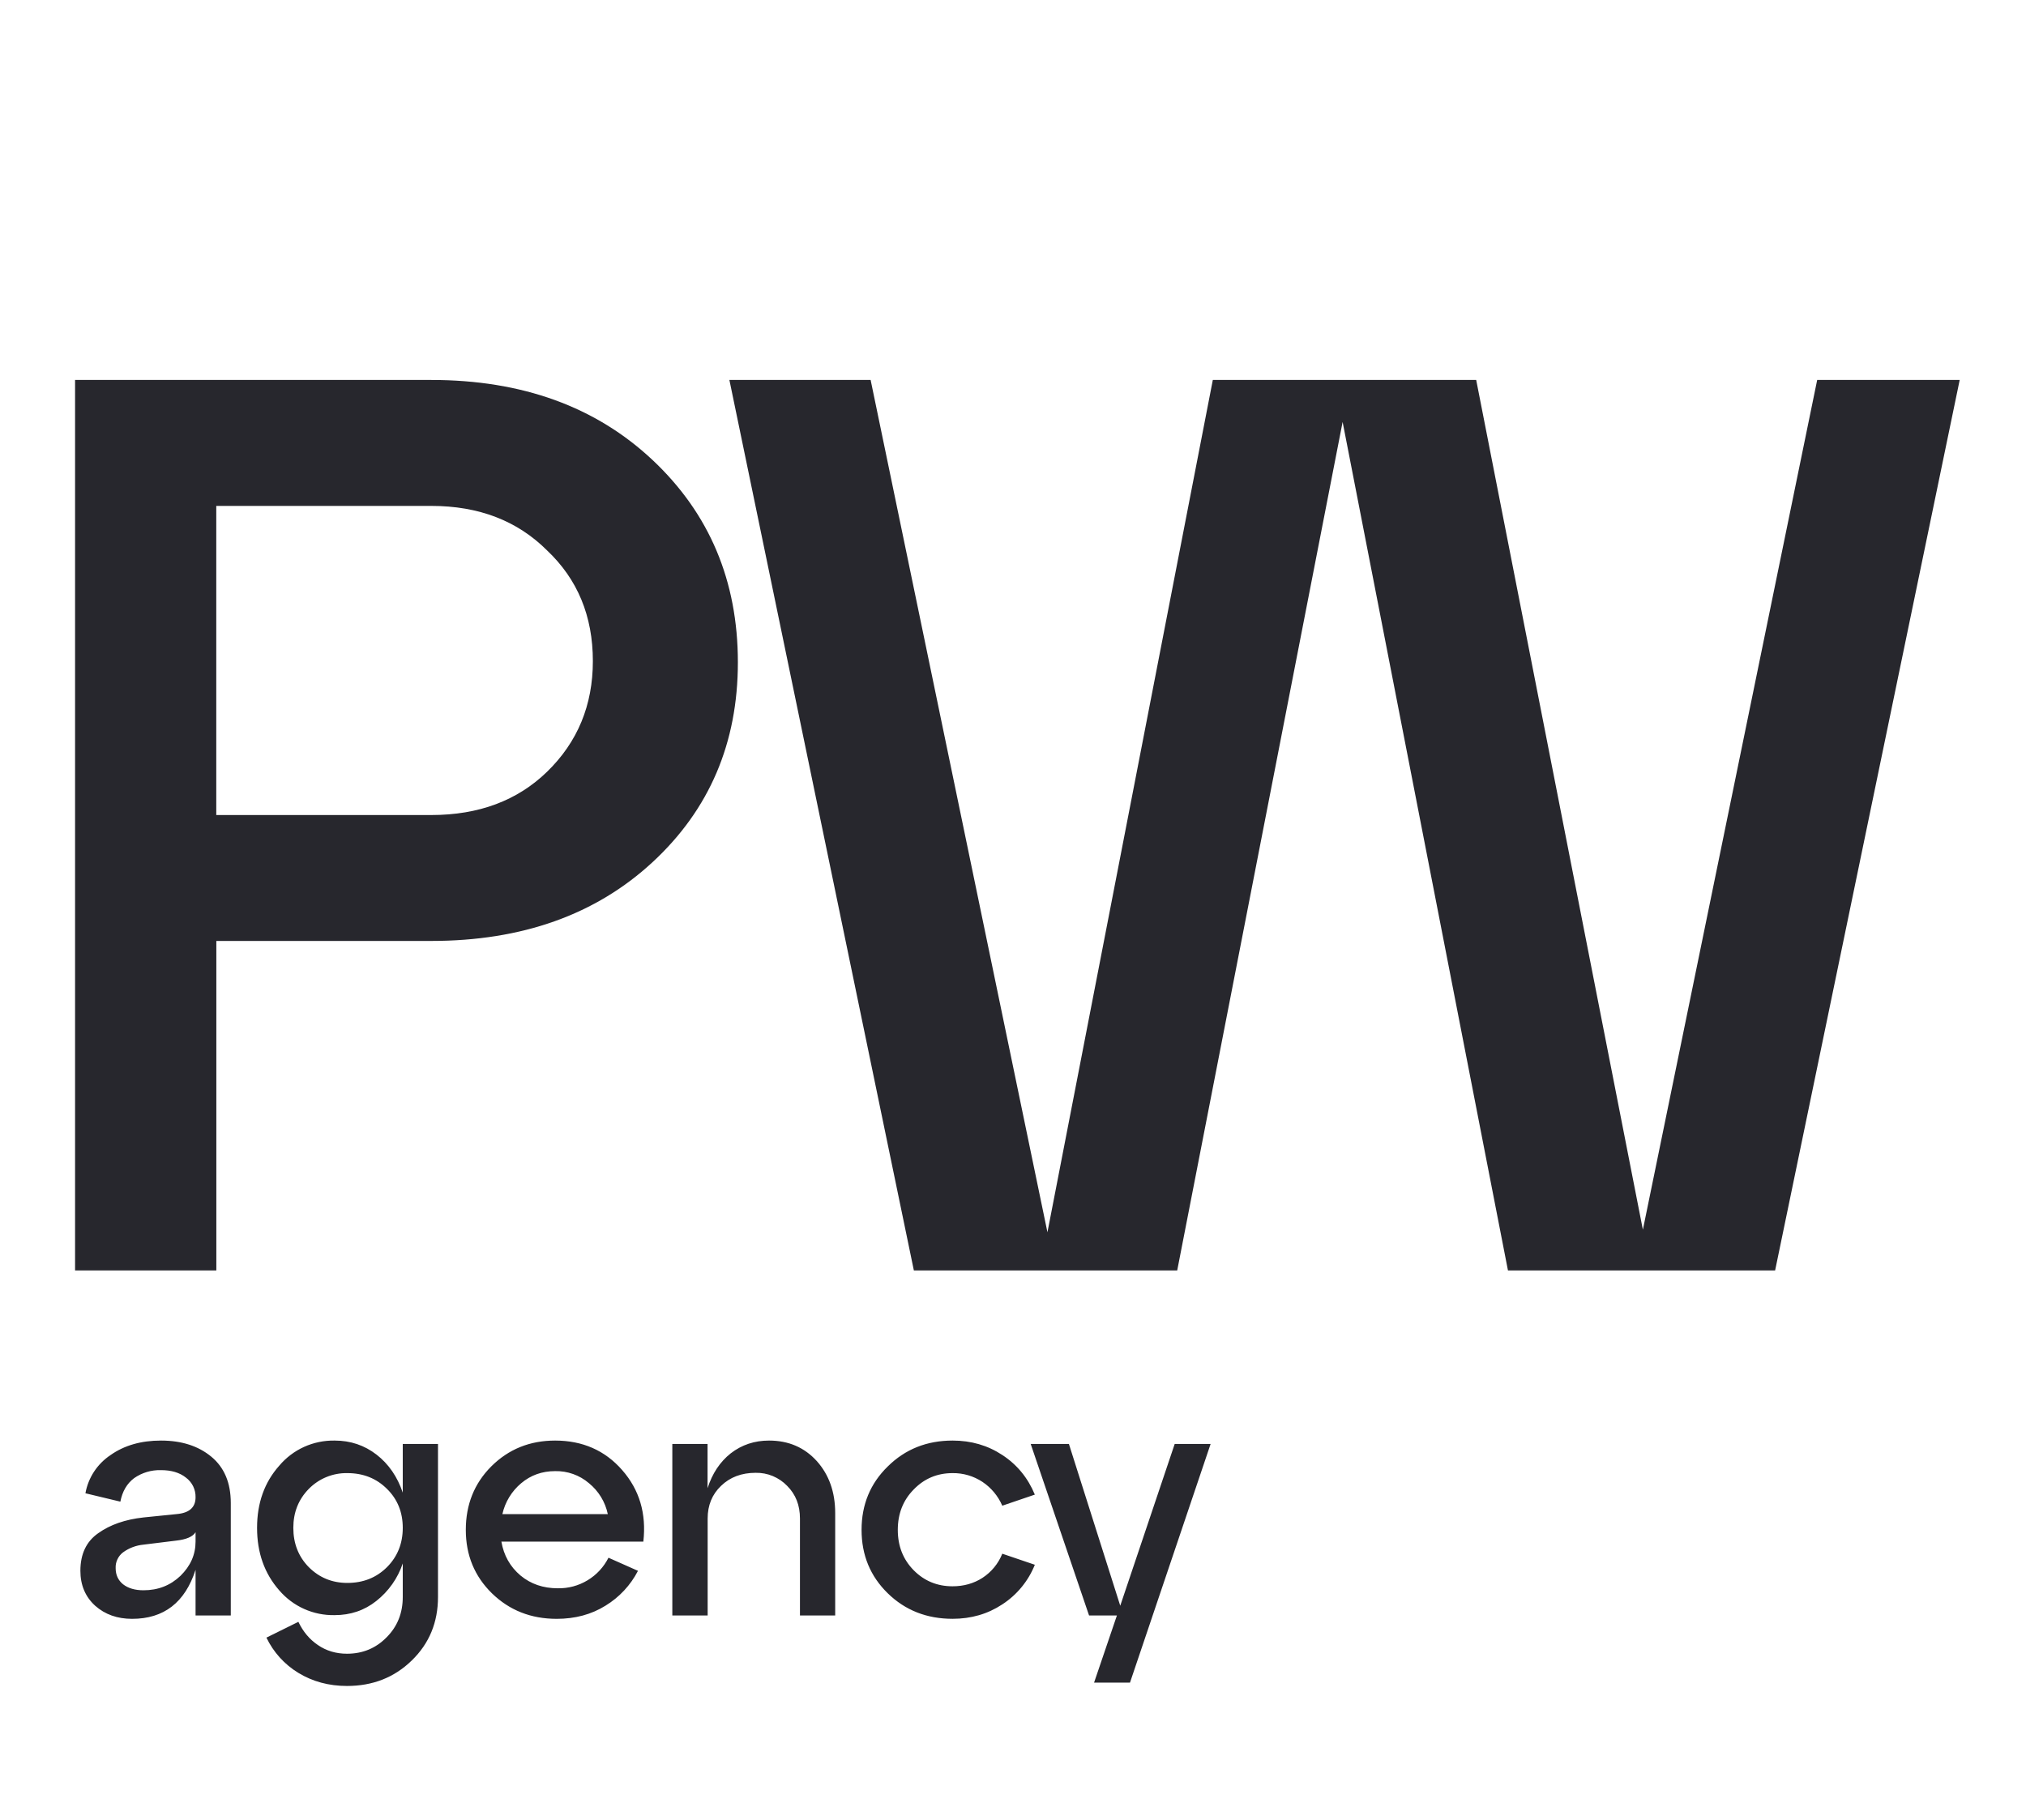 <svg xmlns="http://www.w3.org/2000/svg" width="59" height="53" viewBox="0 0 59 53" fill="none"><path d="M6.298 37H2.186V11.066H12.559C15.201 11.066 17.351 11.844 19.006 13.4C20.66 14.956 21.488 16.92 21.488 19.29C21.488 21.637 20.66 23.576 19.006 25.107C17.351 26.639 15.201 27.404 12.559 27.404H6.3V37H6.298ZM6.298 14.734V23.737H12.559C13.943 23.737 15.066 23.317 15.931 22.477C16.82 21.613 17.265 20.538 17.265 19.254C17.265 17.944 16.82 16.87 15.931 16.03C15.066 15.166 13.943 14.734 12.559 14.734H6.298ZM47.843 35.814L52.919 11.066H57.069L51.694 37H43.914L39.099 12.289L34.282 37H26.613L21.241 11.066H25.354L30.503 35.888L35.319 11.066H42.989L47.843 35.814ZM4.688 41.955C5.288 41.955 5.776 42.112 6.154 42.425C6.532 42.737 6.721 43.187 6.721 43.774V47.049H5.695V45.719C5.388 46.671 4.772 47.147 3.847 47.147C3.417 47.147 3.058 47.02 2.771 46.765C2.485 46.505 2.341 46.165 2.341 45.748C2.341 45.26 2.514 44.895 2.859 44.654C3.205 44.406 3.645 44.253 4.179 44.194L5.147 44.096C5.512 44.064 5.695 43.901 5.695 43.607C5.698 43.495 5.673 43.385 5.624 43.284C5.574 43.184 5.501 43.097 5.411 43.031C5.229 42.887 4.987 42.816 4.688 42.816C4.408 42.808 4.134 42.89 3.905 43.05C3.697 43.207 3.563 43.435 3.505 43.734L2.488 43.49C2.528 43.265 2.614 43.05 2.74 42.858C2.866 42.667 3.03 42.503 3.221 42.376C3.619 42.096 4.107 41.955 4.688 41.955ZM4.179 46.315C4.603 46.315 4.961 46.175 5.255 45.895C5.548 45.608 5.695 45.276 5.695 44.898V44.624C5.616 44.754 5.427 44.836 5.128 44.869L4.179 44.986C3.963 45.007 3.757 45.084 3.583 45.211C3.512 45.265 3.456 45.335 3.419 45.415C3.381 45.495 3.364 45.583 3.368 45.671C3.368 45.866 3.439 46.022 3.583 46.14C3.733 46.257 3.931 46.315 4.179 46.315ZM11.729 43.471V42.053H12.755V46.511C12.755 47.248 12.502 47.864 11.992 48.359C11.485 48.854 10.855 49.102 10.105 49.102C9.578 49.102 9.106 48.975 8.689 48.721C8.286 48.476 7.963 48.12 7.759 47.694L8.689 47.234C8.826 47.521 9.015 47.746 9.256 47.909C9.503 48.079 9.786 48.163 10.105 48.163C10.562 48.163 10.947 48.003 11.259 47.684C11.572 47.371 11.729 46.98 11.729 46.511V45.533C11.584 45.966 11.315 46.346 10.957 46.628C10.611 46.902 10.207 47.039 9.745 47.039C9.439 47.045 9.136 46.984 8.857 46.859C8.577 46.734 8.33 46.548 8.131 46.316C7.701 45.826 7.486 45.221 7.486 44.497C7.486 43.774 7.701 43.171 8.131 42.688C8.328 42.454 8.575 42.266 8.855 42.139C9.134 42.013 9.438 41.95 9.745 41.955C10.207 41.955 10.614 42.092 10.966 42.365C11.319 42.639 11.572 43.008 11.729 43.471ZM10.116 46.101C10.579 46.101 10.963 45.947 11.27 45.641C11.575 45.335 11.729 44.953 11.729 44.497C11.729 44.041 11.575 43.663 11.27 43.363C10.963 43.057 10.579 42.903 10.116 42.903C9.907 42.899 9.699 42.938 9.506 43.017C9.313 43.096 9.138 43.214 8.992 43.363C8.692 43.669 8.542 44.047 8.542 44.497C8.542 44.953 8.692 45.335 8.992 45.641C9.298 45.947 9.672 46.101 10.116 46.101ZM16.166 41.955C16.965 41.955 17.619 42.242 18.119 42.815C18.622 43.389 18.828 44.083 18.735 44.898H14.601C14.671 45.302 14.857 45.631 15.158 45.885C15.457 46.133 15.819 46.257 16.242 46.257C16.548 46.263 16.848 46.183 17.109 46.025C17.371 45.868 17.582 45.64 17.72 45.367L18.579 45.749C18.362 46.168 18.034 46.52 17.631 46.765C17.221 47.02 16.747 47.147 16.213 47.147C15.463 47.147 14.835 46.899 14.326 46.404C13.819 45.908 13.565 45.292 13.565 44.556C13.565 43.819 13.812 43.203 14.306 42.708C14.809 42.206 15.43 41.955 16.166 41.955ZM16.166 42.845C15.787 42.845 15.457 42.962 15.178 43.197C14.901 43.429 14.709 43.745 14.63 44.097H17.7C17.626 43.743 17.433 43.426 17.152 43.197C16.878 42.962 16.527 42.837 16.166 42.845ZM22.395 41.955C22.962 41.955 23.425 42.154 23.785 42.551C24.142 42.949 24.322 43.454 24.322 44.067V47.049H23.296V44.223C23.296 43.839 23.172 43.523 22.924 43.275C22.805 43.151 22.662 43.054 22.504 42.988C22.346 42.922 22.176 42.891 22.005 42.894C21.595 42.894 21.259 43.021 20.997 43.275C20.738 43.523 20.608 43.839 20.608 44.223V47.049H19.579V42.053H20.605V43.343C20.742 42.913 20.968 42.574 21.28 42.327C21.601 42.079 21.971 41.955 22.395 41.955ZM25.854 46.404C25.345 45.908 25.09 45.292 25.09 44.556C25.09 43.819 25.345 43.203 25.854 42.708C26.361 42.206 26.991 41.955 27.741 41.955C28.28 41.955 28.764 42.095 29.188 42.375C29.617 42.655 29.933 43.04 30.136 43.529L29.188 43.852C29.066 43.57 28.866 43.329 28.61 43.158C28.353 42.988 28.05 42.899 27.741 42.903C27.291 42.903 26.913 43.063 26.605 43.383C26.299 43.695 26.145 44.086 26.145 44.556C26.145 45.026 26.299 45.416 26.605 45.729C26.913 46.042 27.291 46.199 27.739 46.199C28.066 46.199 28.357 46.117 28.61 45.954C28.87 45.785 29.073 45.539 29.188 45.25L30.136 45.572C29.946 46.046 29.615 46.449 29.188 46.726C28.764 47.006 28.282 47.146 27.741 47.146C26.991 47.146 26.361 46.899 25.854 46.404ZM32.623 46.765L34.209 42.053H35.255L32.907 49.004H31.861L32.526 47.049H31.715L30.015 42.053H31.128L32.623 46.765Z" fill="#27272D"></path></svg>